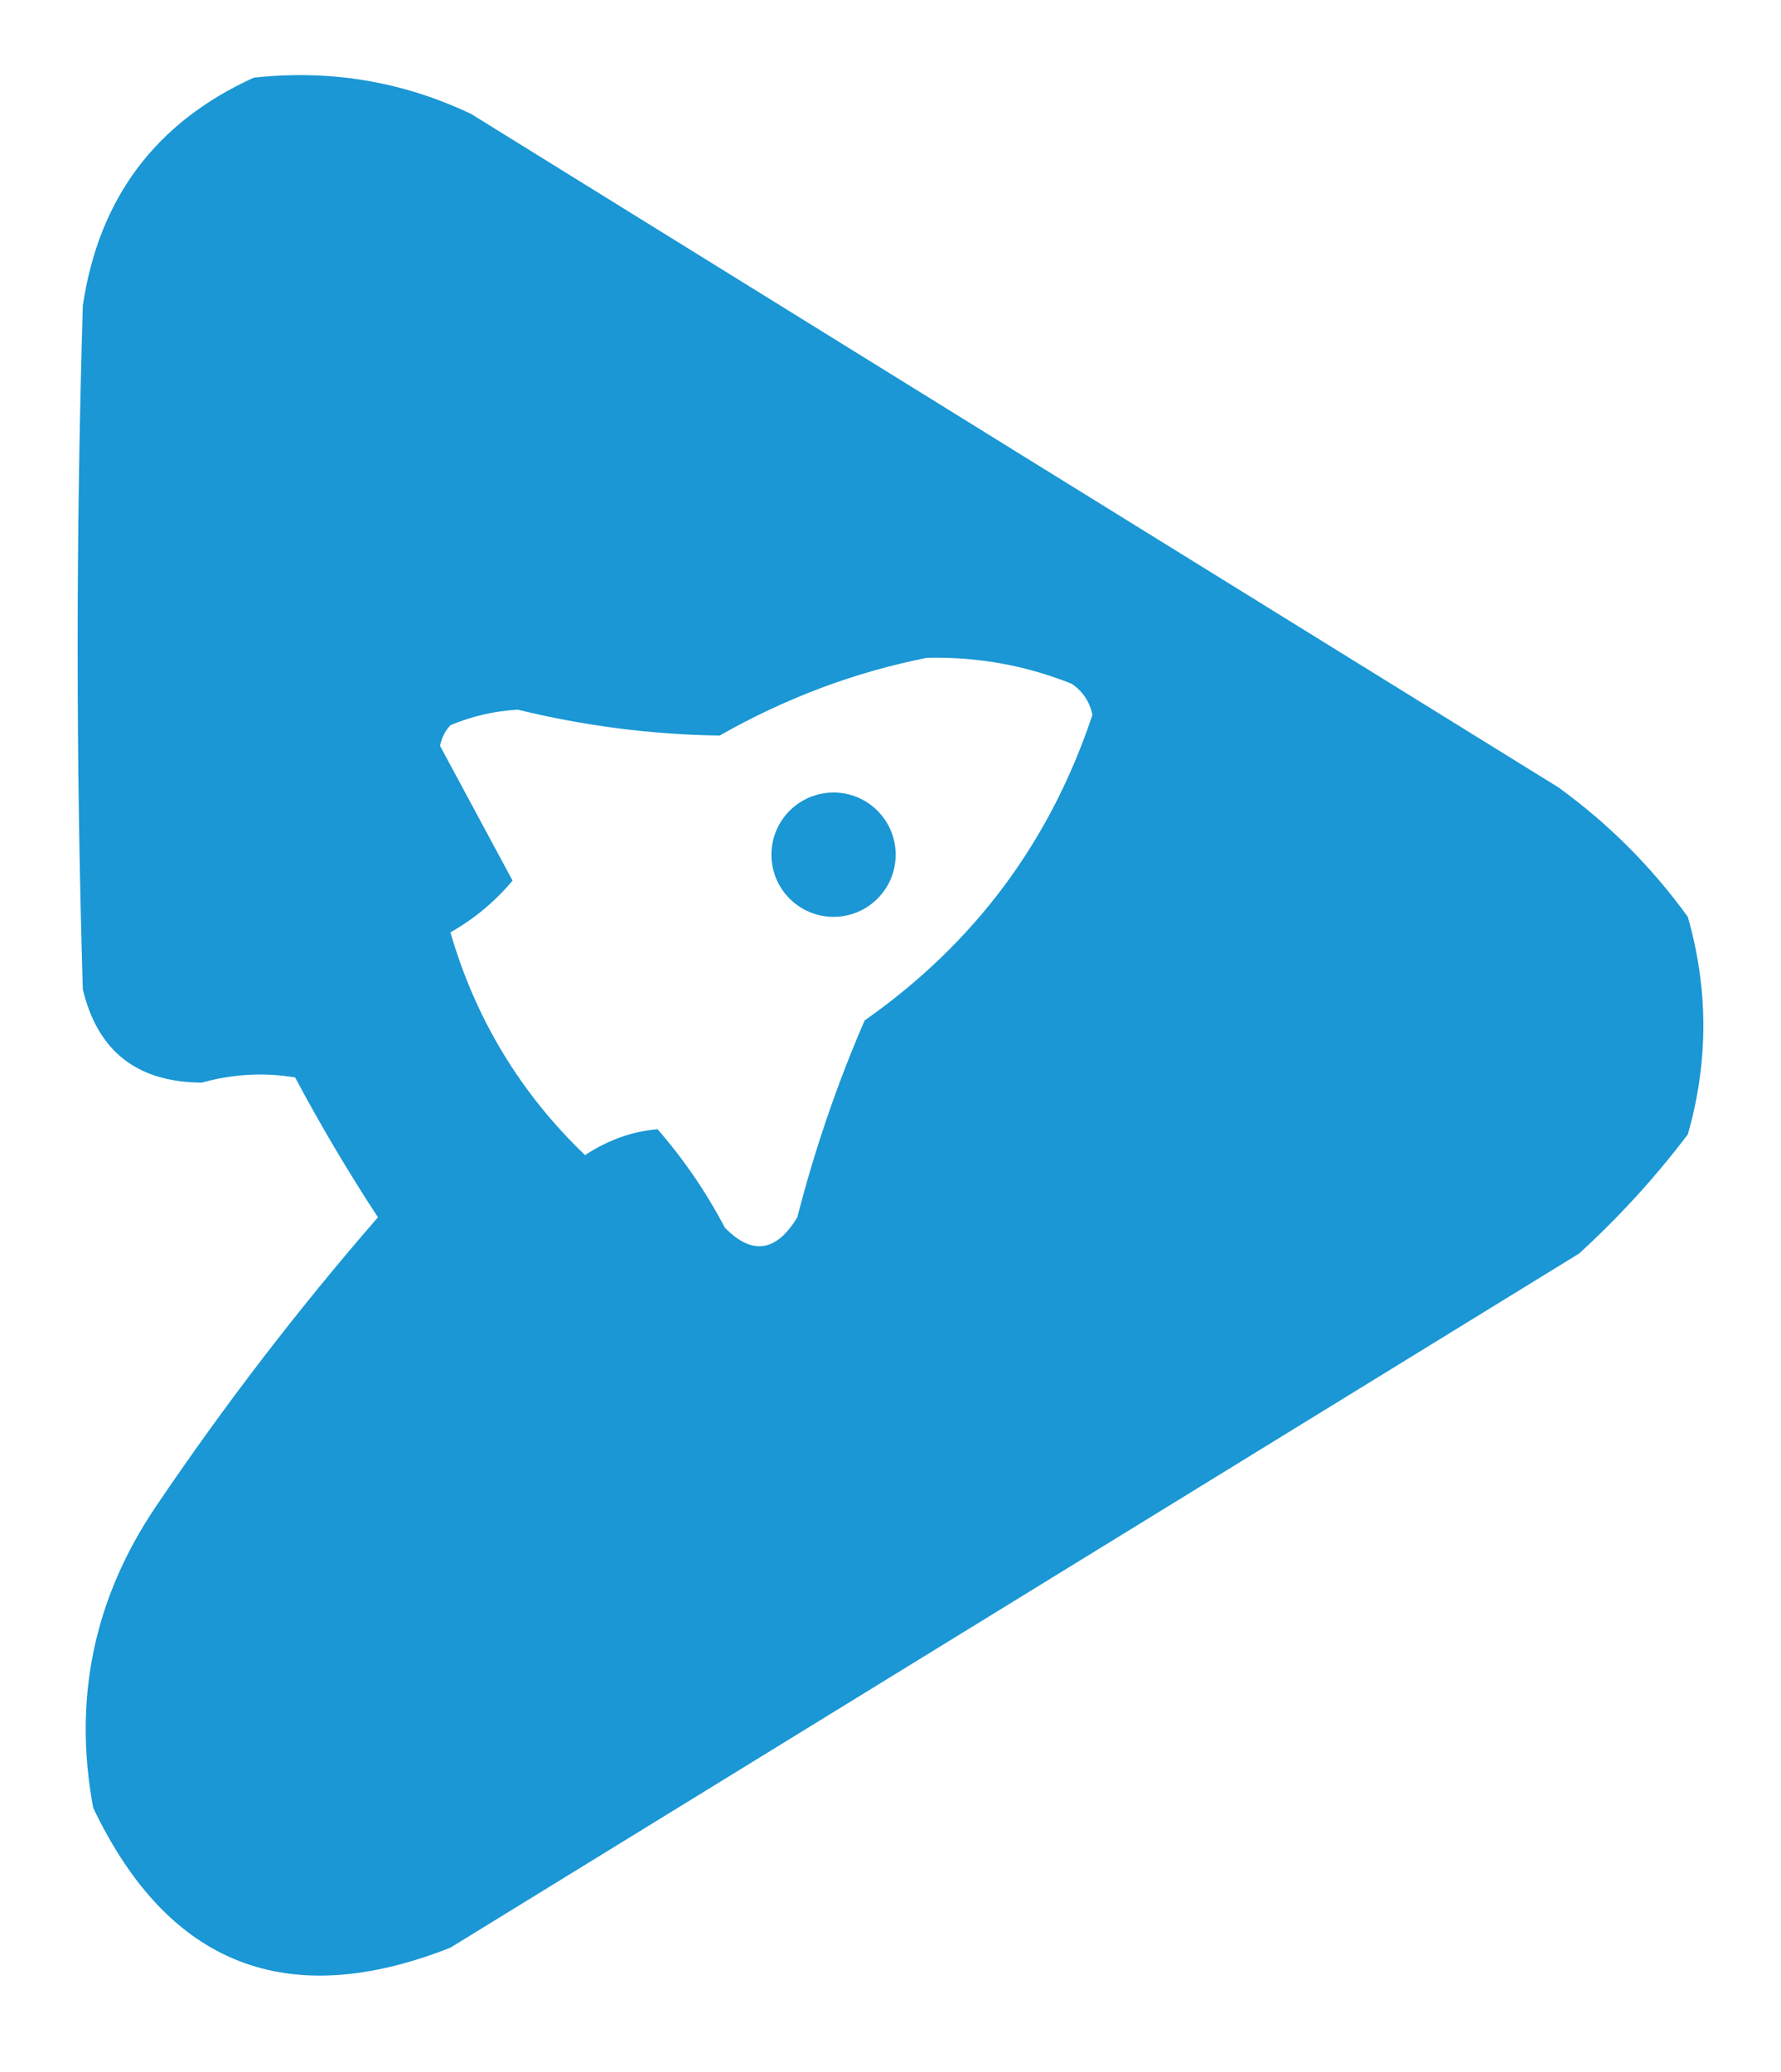 <?xml version="1.0" encoding="UTF-8"?>
<!DOCTYPE svg PUBLIC "-//W3C//DTD SVG 1.1//EN" "http://www.w3.org/Graphics/SVG/1.1/DTD/svg11.dtd">
<svg xmlns="http://www.w3.org/2000/svg" version="1.1" width="172px" height="200px" style="shape-rendering:geometricPrecision; text-rendering:geometricPrecision; image-rendering:optimizeQuality; fill-rule:evenodd; clip-rule:evenodd" xmlns:xlink="http://www.w3.org/1999/xlink">
<g><path fill="#1a97d4" d="M 24.5,7.5 C 31.877,6.689 38.877,7.856 45.5,11C 80.52,32.698 115.52,54.365 150.5,76C 155.333,79.5 159.5,83.667 163,88.5C 165,95.5 165,102.5 163,109.5C 159.869,113.633 156.369,117.466 152.5,121C 116.167,143.333 79.833,165.667 43.5,188C 27.749,194.204 16.249,189.704 9,174.5C 7.05,164.017 9.05,154.35 15,145.5C 21.592,135.739 28.759,126.406 36.5,117.5C 33.634,113.13 30.968,108.63 28.5,104C 25.482,103.501 22.482,103.668 19.5,104.5C 13.255,104.473 9.422,101.473 8,95.5C 7.333,73.5 7.333,51.5 8,29.5C 9.538,19.137 15.038,11.804 24.5,7.5 Z M 89.5,63.5 C 94.333,63.375 99,64.208 103.5,66C 104.574,66.739 105.241,67.739 105.5,69C 101.427,81.243 94.094,91.076 83.5,98.5C 80.839,104.648 78.673,110.982 77,117.5C 74.966,120.859 72.632,121.192 70,118.5C 68.204,115.073 66.037,111.906 63.5,109C 61.063,109.203 58.729,110.037 56.5,111.5C 50.252,105.507 45.919,98.341 43.5,90C 45.812,88.686 47.812,87.019 49.5,85C 47.167,80.667 44.833,76.333 42.5,72C 42.645,71.228 42.978,70.561 43.5,70C 45.581,69.131 47.747,68.631 50,68.5C 56.447,70.075 62.947,70.909 69.5,71C 75.878,67.379 82.545,64.879 89.5,63.5 Z"/>
<circle
    fill="#1a97d4"
    cx='80.5'
    cy='82.5'
    r='6'
  />
</g>

</svg>

